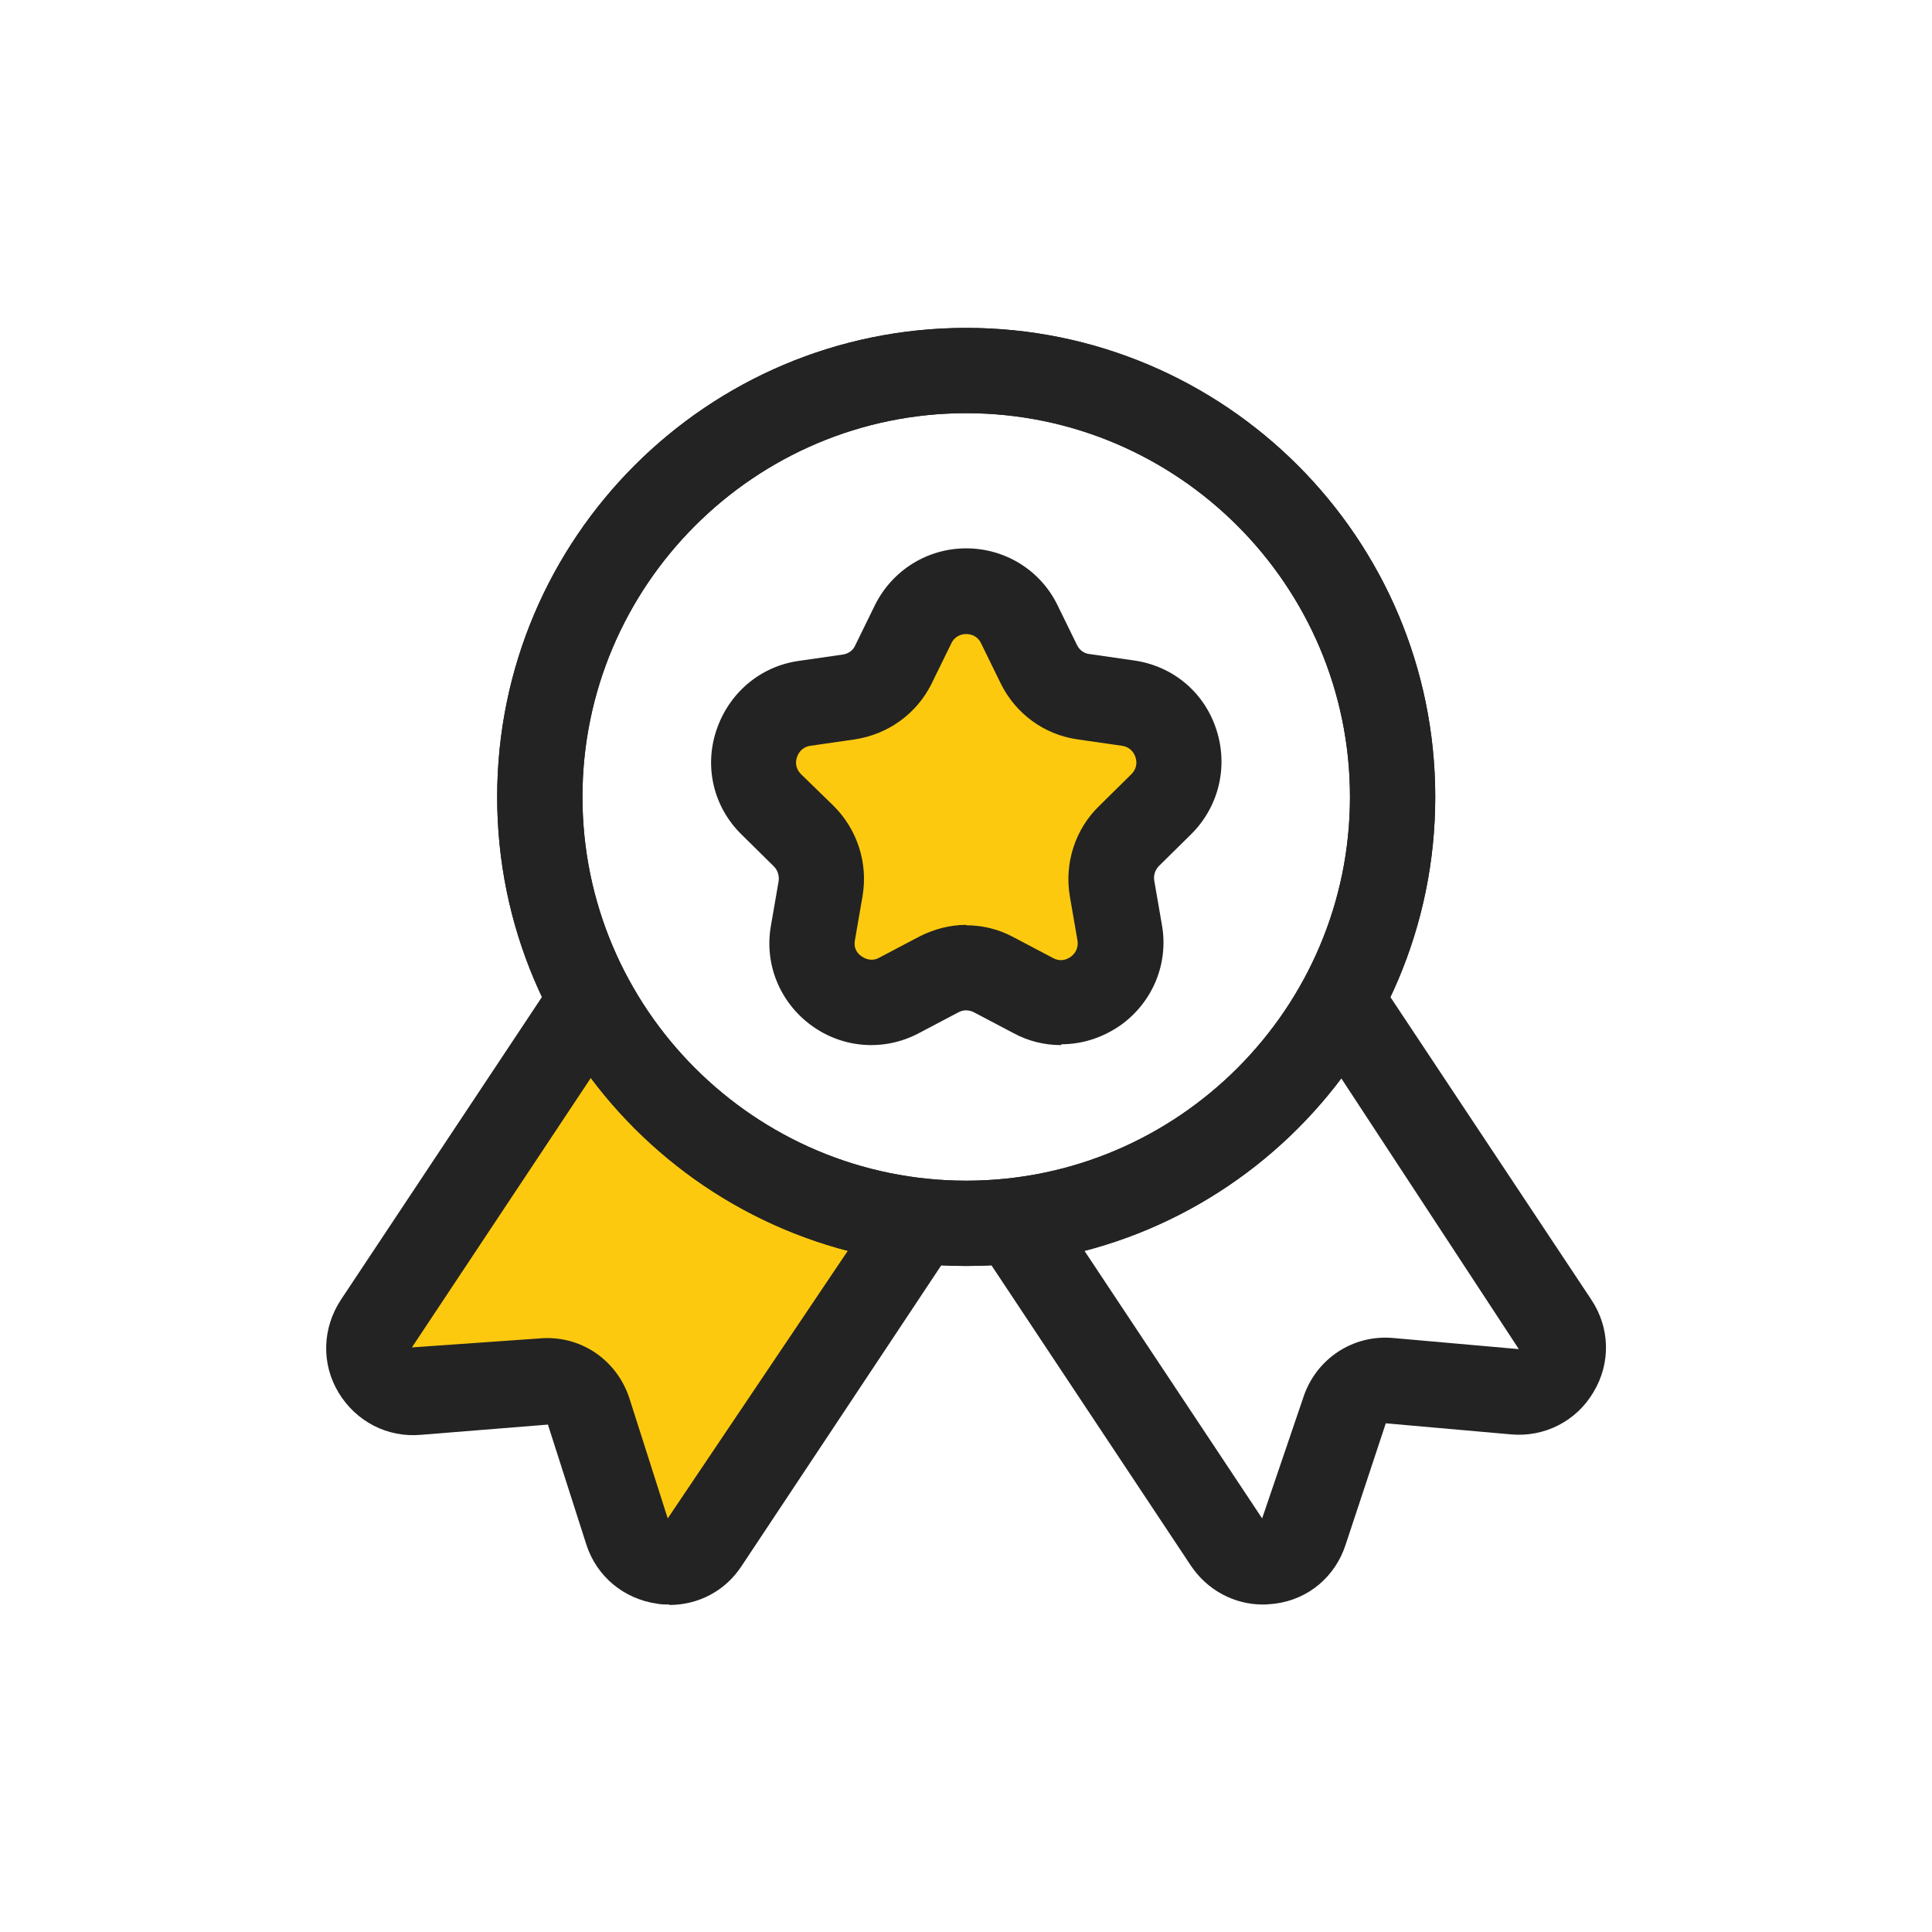 <?xml version="1.0" encoding="UTF-8"?>
<svg id="Layer_1" data-name="Layer 1" xmlns="http://www.w3.org/2000/svg" viewBox="0 0 45.31 45.31">
  <defs>
    <style>
      .cls-1 {
        fill: #fdc90e;
      }

      .cls-2 {
        fill: #232323;
      }
    </style>
  </defs>
  <path class="cls-1" d="M13.83,23.51l-5,7.53c-.48.72.09,1.68.95,1.6l2.94-.26c.48-.04.93.25,1.08.71l.9,2.82c.26.83,1.37.98,1.84.26l5-7.53s-5.4-.32-7.72-5.13Z"/>
  <path class="cls-1" d="M23.91,14.65l.47.94c.2.41.59.7,1.05.76l1.04.15c1.14.17,1.6,1.57.77,2.37l-.75.73c-.33.32-.48.78-.4,1.23l.18,1.04c.19,1.14-1,2-2.02,1.47l-.93-.49c-.41-.21-.89-.21-1.3,0l-.93.49c-1.02.54-2.21-.33-2.02-1.47l.18-1.04c.08-.45-.07-.91-.4-1.23l-.75-.73c-.83-.81-.37-2.21.77-2.37l1.04-.15c.45-.07.85-.35,1.05-.76l.47-.94c.51-1.03,1.99-1.03,2.5,0Z"/>
  <path class="cls-2" d="M24.88,24.51c-.38,0-.76-.09-1.11-.28l-.93-.49c-.12-.06-.25-.06-.36,0l-.93.49c-.81.43-1.78.36-2.52-.18s-1.11-1.44-.95-2.34l.18-1.04c.02-.13-.02-.26-.11-.35l-.75-.74c-.66-.64-.89-1.58-.6-2.45s1.02-1.5,1.93-1.63l1.04-.15c.13-.02.24-.1.29-.22l.46-.94c.41-.82,1.23-1.33,2.14-1.33s1.74.51,2.14,1.33l.46.94c.06.12.17.2.3.21l1.04.15c.91.13,1.65.75,1.93,1.63.28.87.05,1.81-.6,2.45l-.75.74c-.09.09-.13.22-.11.34l.18,1.04c.16.9-.21,1.8-.95,2.34-.42.3-.91.46-1.4.46ZM22.66,21.7c.38,0,.76.09,1.11.28l.93.49c.19.1.34.02.41-.03s.19-.17.16-.38l-.18-1.04c-.13-.77.12-1.57.69-2.12l.75-.74c.15-.15.13-.31.1-.4-.03-.09-.11-.24-.32-.27l-1.04-.15c-.78-.11-1.45-.6-1.8-1.31l-.46-.94c-.09-.19-.26-.22-.35-.22s-.26.03-.35.22l-.46.94c-.35.71-1.02,1.19-1.8,1.31l-1.04.15c-.21.03-.29.18-.32.27-.03.09-.05.25.1.4l.75.73c.56.55.82,1.34.69,2.12l-.18,1.04c-.04.21.08.33.16.38.07.05.23.13.41.03l.93-.49c.35-.18.73-.28,1.11-.28Z"/>
  <path class="cls-2" d="M29.62,37.63c-.67,0-1.3-.33-1.69-.91l-5-7.53,1.67-1.11,5,7.53.96-2.82c.29-.91,1.16-1.5,2.12-1.41l2.94.26-4.97-7.58,1.67-1.11,5,7.53c.44.66.46,1.49.05,2.17-.4.68-1.15,1.06-1.93.99l-2.94-.26-.94,2.84c-.24.75-.87,1.29-1.66,1.39-.1.01-.19.02-.29.02Z"/>
  <path class="cls-2" d="M15.7,37.63c-.1,0-.19,0-.29-.02-.78-.11-1.42-.64-1.66-1.39l-.9-2.81-2.98.24c-.78.07-1.52-.31-1.93-.99s-.38-1.51.05-2.17l5-7.53,1.67,1.11-5,7.53,2.98-.21c.96-.09,1.82.49,2.12,1.4l.9,2.82,5.06-7.52,1.67,1.11-5,7.53c-.38.58-1.01.91-1.69.91Z"/>
  <path class="cls-2" d="M22.66,29.69c-6.07,0-11-4.93-11-11s4.93-11,11-11,11,4.93,11,11-4.93,11-11,11ZM22.66,9.69c-4.96,0-9,4.04-9,9s4.04,9,9,9,9-4.04,9-9-4.04-9-9-9Z"/>
  <path class="cls-2" d="M22.66,29.69c-6.07,0-11-4.93-11-11s4.93-11,11-11,11,4.93,11,11-4.93,11-11,11ZM22.66,9.69c-4.96,0-9,4.04-9,9s4.04,9,9,9,9-4.04,9-9-4.04-9-9-9Z"/>
</svg>